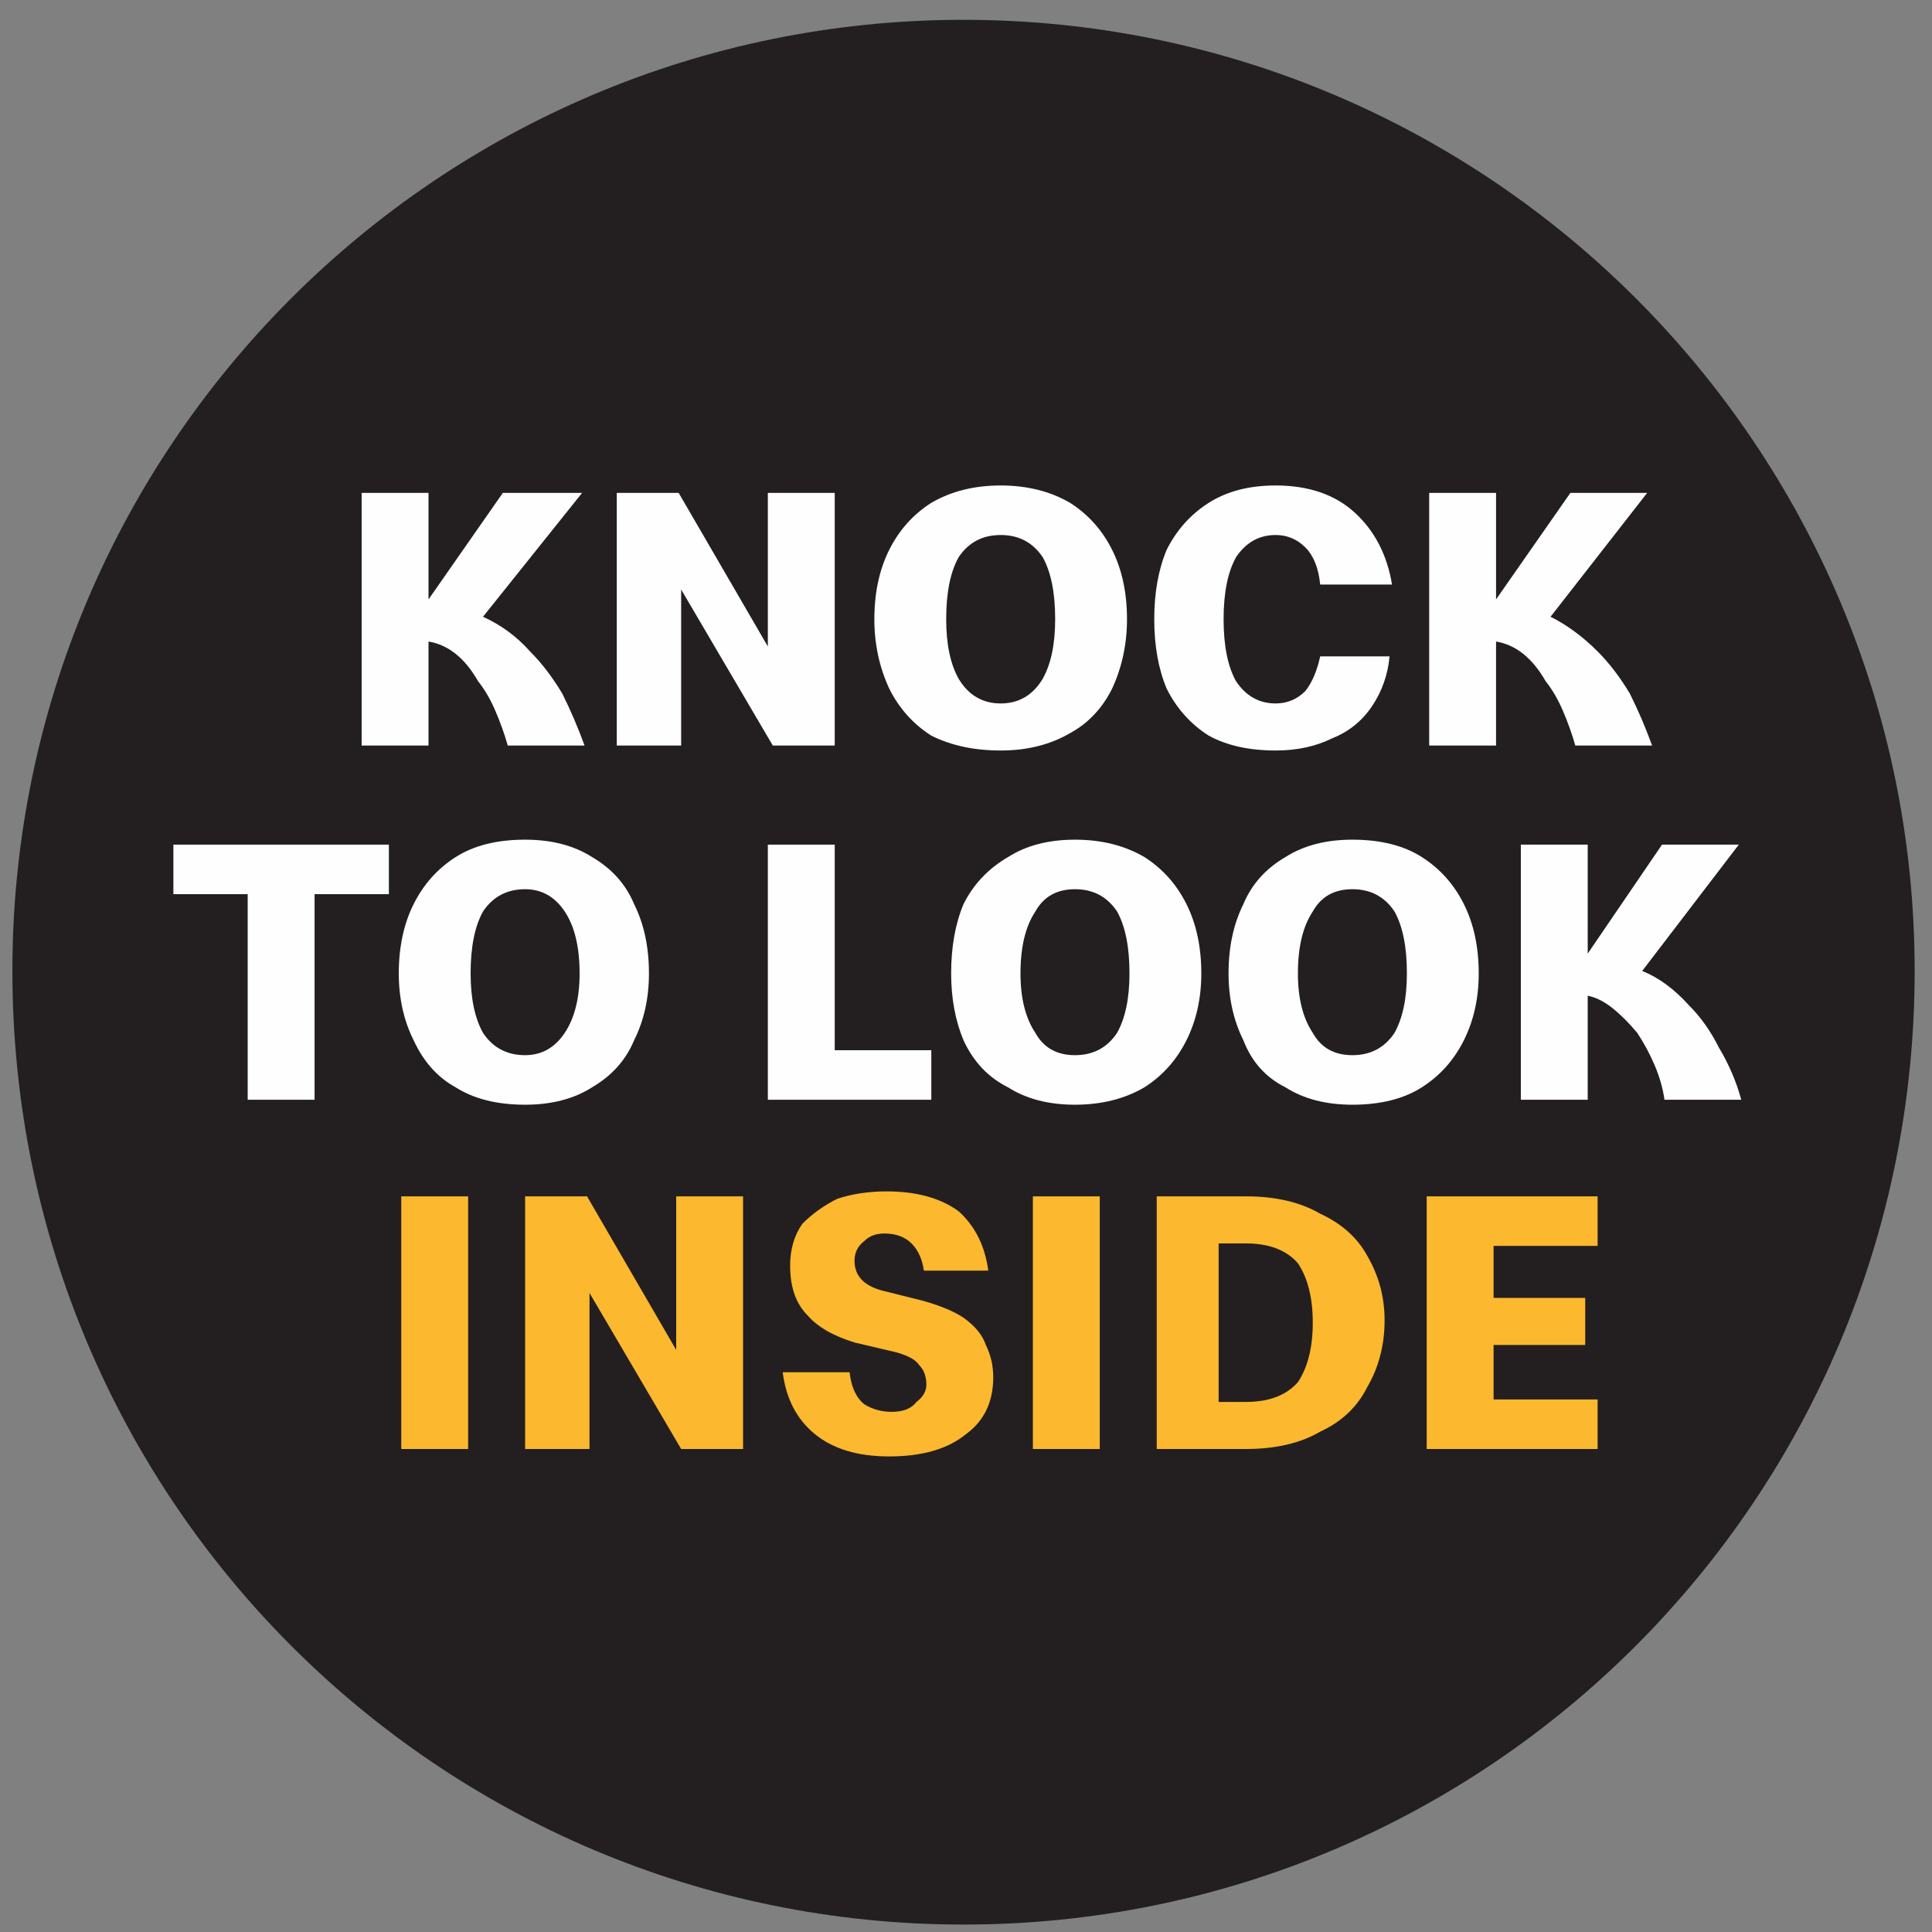 <svg version="1.2" xmlns="http://www.w3.org/2000/svg" viewBox="0 0 78 78" width="78" height="78">
	<rect x="0" y="0" width="78" height="78" fill="#808080" stroke="none"/>
	<title>New Project</title>
	<style>
		.s0 { fill: #231f20 } 
		.s1 { fill: #fefefe } 
		.s2 { fill: #fcb82e } 
	</style>
	<path id="&lt;Path&gt;" class="s0" d="m77.3 39.2c0 21.3-17.2 38.5-38.4 38.5-21.2 0-38.4-17.2-38.4-38.5 0-21.2 17.2-38.4 38.4-38.4 21.2 0 38.4 17.2 38.4 38.4z"/>
	<path id="&lt;Compound Path&gt;" class="s1" d="m14.6 30.1v-10.2h2.7v4.3l3-4.3h3.2l-4 5q1.1 0.5 1.9 1.4 0.7 0.7 1.3 1.7 0.5 1 0.9 2.1h-3.1q-0.2-0.7-0.5-1.4-0.3-0.7-0.7-1.2-0.4-0.7-0.9-1.1-0.5-0.4-1.1-0.5v4.2z"/>
	<path id="&lt;Compound Path&gt;" class="s1" d="m24.9 30.1v-10.2h2.5l3.6 6.2v-6.2h2.7v10.2h-2.5l-3.7-6.3v6.3z"/>
	<path id="&lt;Compound Path&gt;" fill-rule="evenodd" class="s1" d="m40.4 30.3q-1.6 0-2.8-0.6-1.1-0.7-1.7-1.9-0.6-1.3-0.6-2.8 0-1.6 0.6-2.8 0.6-1.2 1.7-1.9 1.2-0.7 2.8-0.7 1.6 0 2.8 0.7 1.1 0.7 1.7 1.9 0.6 1.2 0.6 2.8 0 1.5-0.6 2.8-0.6 1.2-1.7 1.8-1.2 0.7-2.8 0.7zm0-1.9q1.1 0 1.7-1 0.5-0.9 0.5-2.4 0-1.6-0.5-2.5-0.6-0.9-1.7-0.9-1.1 0-1.7 0.9-0.5 0.9-0.5 2.5 0 1.5 0.5 2.4 0.6 1 1.7 1z"/>
	<path id="&lt;Compound Path&gt;" class="s1" d="m51.5 30.3q-1.6 0-2.7-0.6-1.1-0.7-1.7-1.9-0.5-1.2-0.5-2.8 0-1.6 0.5-2.8 0.6-1.2 1.7-1.9 1.1-0.7 2.7-0.7 2 0 3.2 1.1 1.2 1.1 1.5 2.9h-2.9q-0.1-1-0.6-1.5-0.5-0.5-1.2-0.5-1 0-1.6 0.9-0.5 0.9-0.5 2.5 0 1.6 0.5 2.5 0.6 0.9 1.6 0.9 0.7 0 1.2-0.5 0.4-0.5 0.6-1.4h2.8q-0.1 1.1-0.7 2-0.6 0.9-1.6 1.3-1 0.5-2.3 0.5z"/>
	<path id="&lt;Compound Path&gt;" class="s1" d="m57.7 30.1v-10.2h2.7v4.3l3-4.3h3.1l-3.9 5q1 0.5 1.9 1.4 0.7 0.7 1.3 1.7 0.5 1 0.9 2.1h-3.1q-0.2-0.7-0.5-1.4-0.3-0.7-0.7-1.2-0.4-0.7-0.9-1.1-0.5-0.4-1.1-0.5v4.2z"/>
	<path id="&lt;Compound Path&gt;" class="s1" d="m10 44.4v-8.3h-3v-2h8.7v2h-3v8.3z"/>
	<path id="&lt;Compound Path&gt;" fill-rule="evenodd" class="s1" d="m21.2 44.6q-1.7 0-2.8-0.7-1.1-0.6-1.7-1.9-0.6-1.2-0.6-2.7 0-1.6 0.6-2.8 0.6-1.2 1.7-1.9 1.1-0.7 2.8-0.7 1.6 0 2.7 0.7 1.2 0.7 1.7 1.9 0.6 1.2 0.6 2.8 0 1.5-0.6 2.7-0.5 1.2-1.7 1.9-1.1 0.7-2.7 0.7zm0-2q1 0 1.6-0.9 0.6-0.9 0.6-2.4 0-1.6-0.6-2.5-0.6-0.9-1.6-0.9-1.1 0-1.7 0.9-0.5 0.9-0.5 2.5 0 1.5 0.5 2.4 0.6 0.9 1.7 0.9z"/>
	<path id="&lt;Compound Path&gt;" class="s1" d="m31 44.4v-10.3h2.7v8.3h3.9v2z"/>
	<path id="&lt;Compound Path&gt;" fill-rule="evenodd" class="s1" d="m43.4 44.6q-1.6 0-2.7-0.7-1.2-0.6-1.8-1.9-0.5-1.2-0.5-2.7 0-1.6 0.5-2.8 0.6-1.2 1.8-1.9 1.1-0.7 2.7-0.7 1.6 0 2.8 0.7 1.1 0.7 1.7 1.9 0.6 1.2 0.6 2.8 0 1.5-0.6 2.7-0.6 1.2-1.7 1.9-1.2 0.7-2.8 0.7zm0-2q1.1 0 1.7-0.9 0.5-0.9 0.5-2.4 0-1.6-0.5-2.5-0.6-0.9-1.7-0.9-1.1 0-1.6 0.9-0.6 0.9-0.6 2.5 0 1.5 0.6 2.4 0.5 0.9 1.6 0.9z"/>
	<path id="&lt;Compound Path&gt;" fill-rule="evenodd" class="s1" d="m54.6 44.6q-1.6 0-2.7-0.7-1.2-0.6-1.7-1.9-0.6-1.2-0.6-2.7 0-1.6 0.6-2.8 0.5-1.2 1.7-1.9 1.1-0.7 2.7-0.7 1.7 0 2.8 0.7 1.1 0.7 1.7 1.9 0.6 1.2 0.6 2.8 0 1.5-0.6 2.7-0.6 1.2-1.7 1.9-1.1 0.7-2.8 0.7zm0-2q1.1 0 1.7-0.9 0.5-0.9 0.5-2.4 0-1.6-0.5-2.5-0.6-0.9-1.7-0.9-1.1 0-1.6 0.9-0.6 0.9-0.6 2.5 0 1.5 0.6 2.4 0.5 0.9 1.6 0.9z"/>
	<path id="&lt;Compound Path&gt;" class="s1" d="m61.4 44.4v-10.3h2.7v4.4l3-4.4h3.1l-3.9 5.1q1 0.4 1.9 1.4 0.7 0.7 1.2 1.7 0.6 1 0.9 2.1h-3.1q-0.1-0.7-0.4-1.4-0.3-0.7-0.7-1.3-0.5-0.6-1-1-0.5-0.4-1-0.5v4.2z"/>
	<path id="&lt;Compound Path&gt;" class="s2" d="m16.2 58.5v-10.2h2.7v10.2z"/>
	<path id="&lt;Compound Path&gt;" class="s2" d="m21.2 58.5v-10.2h2.5l3.6 6.2v-6.2h2.7v10.2h-2.5l-3.7-6.3v6.3z"/>
	<path id="&lt;Compound Path&gt;" class="s2" d="m35.9 58.8q-1.9 0-3-0.9-1.1-0.9-1.3-2.5h2.7q0.1 0.9 0.6 1.3 0.5 0.3 1.1 0.3 0.7 0 1-0.4 0.4-0.3 0.4-0.7 0-0.5-0.3-0.8-0.2-0.3-0.9-0.5l-1.7-0.4q-1.3-0.4-1.9-1.1-0.7-0.7-0.7-2 0-1 0.5-1.7 0.6-0.6 1.4-1 0.9-0.3 2-0.3 1.8 0 2.9 0.8 1 0.9 1.2 2.4h-2.6q-0.1-0.7-0.5-1.1-0.4-0.4-1.1-0.4-0.5 0-0.8 0.3-0.4 0.3-0.4 0.8 0 0.9 1.1 1.2l1.6 0.4q1.1 0.3 1.7 0.7 0.7 0.5 0.9 1.1 0.3 0.6 0.3 1.3 0 1.5-1.1 2.3-1.1 0.9-3.1 0.9z"/>
	<path id="&lt;Compound Path&gt;" class="s2" d="m41.7 58.5v-10.2h2.7v10.2z"/>
	<path id="&lt;Compound Path&gt;" fill-rule="evenodd" class="s2" d="m46.7 58.5v-10.2h3.6q1.8 0 3 0.7 1.3 0.6 1.9 1.7 0.7 1.2 0.7 2.6 0 1.5-0.7 2.7-0.6 1.2-1.9 1.8-1.2 0.7-3 0.7zm3.6-8.3h-1.1v6.4h1.1q1.4 0 2.1-0.8 0.6-0.9 0.6-2.4 0-1.5-0.6-2.4-0.7-0.8-2.1-0.8z"/>
	<path id="&lt;Compound Path&gt;" class="s2" d="m57.6 58.5v-10.2h6.9v2h-4.2v2.1h3.7v1.9h-3.7v2.2h4.2v2z"/>
</svg>